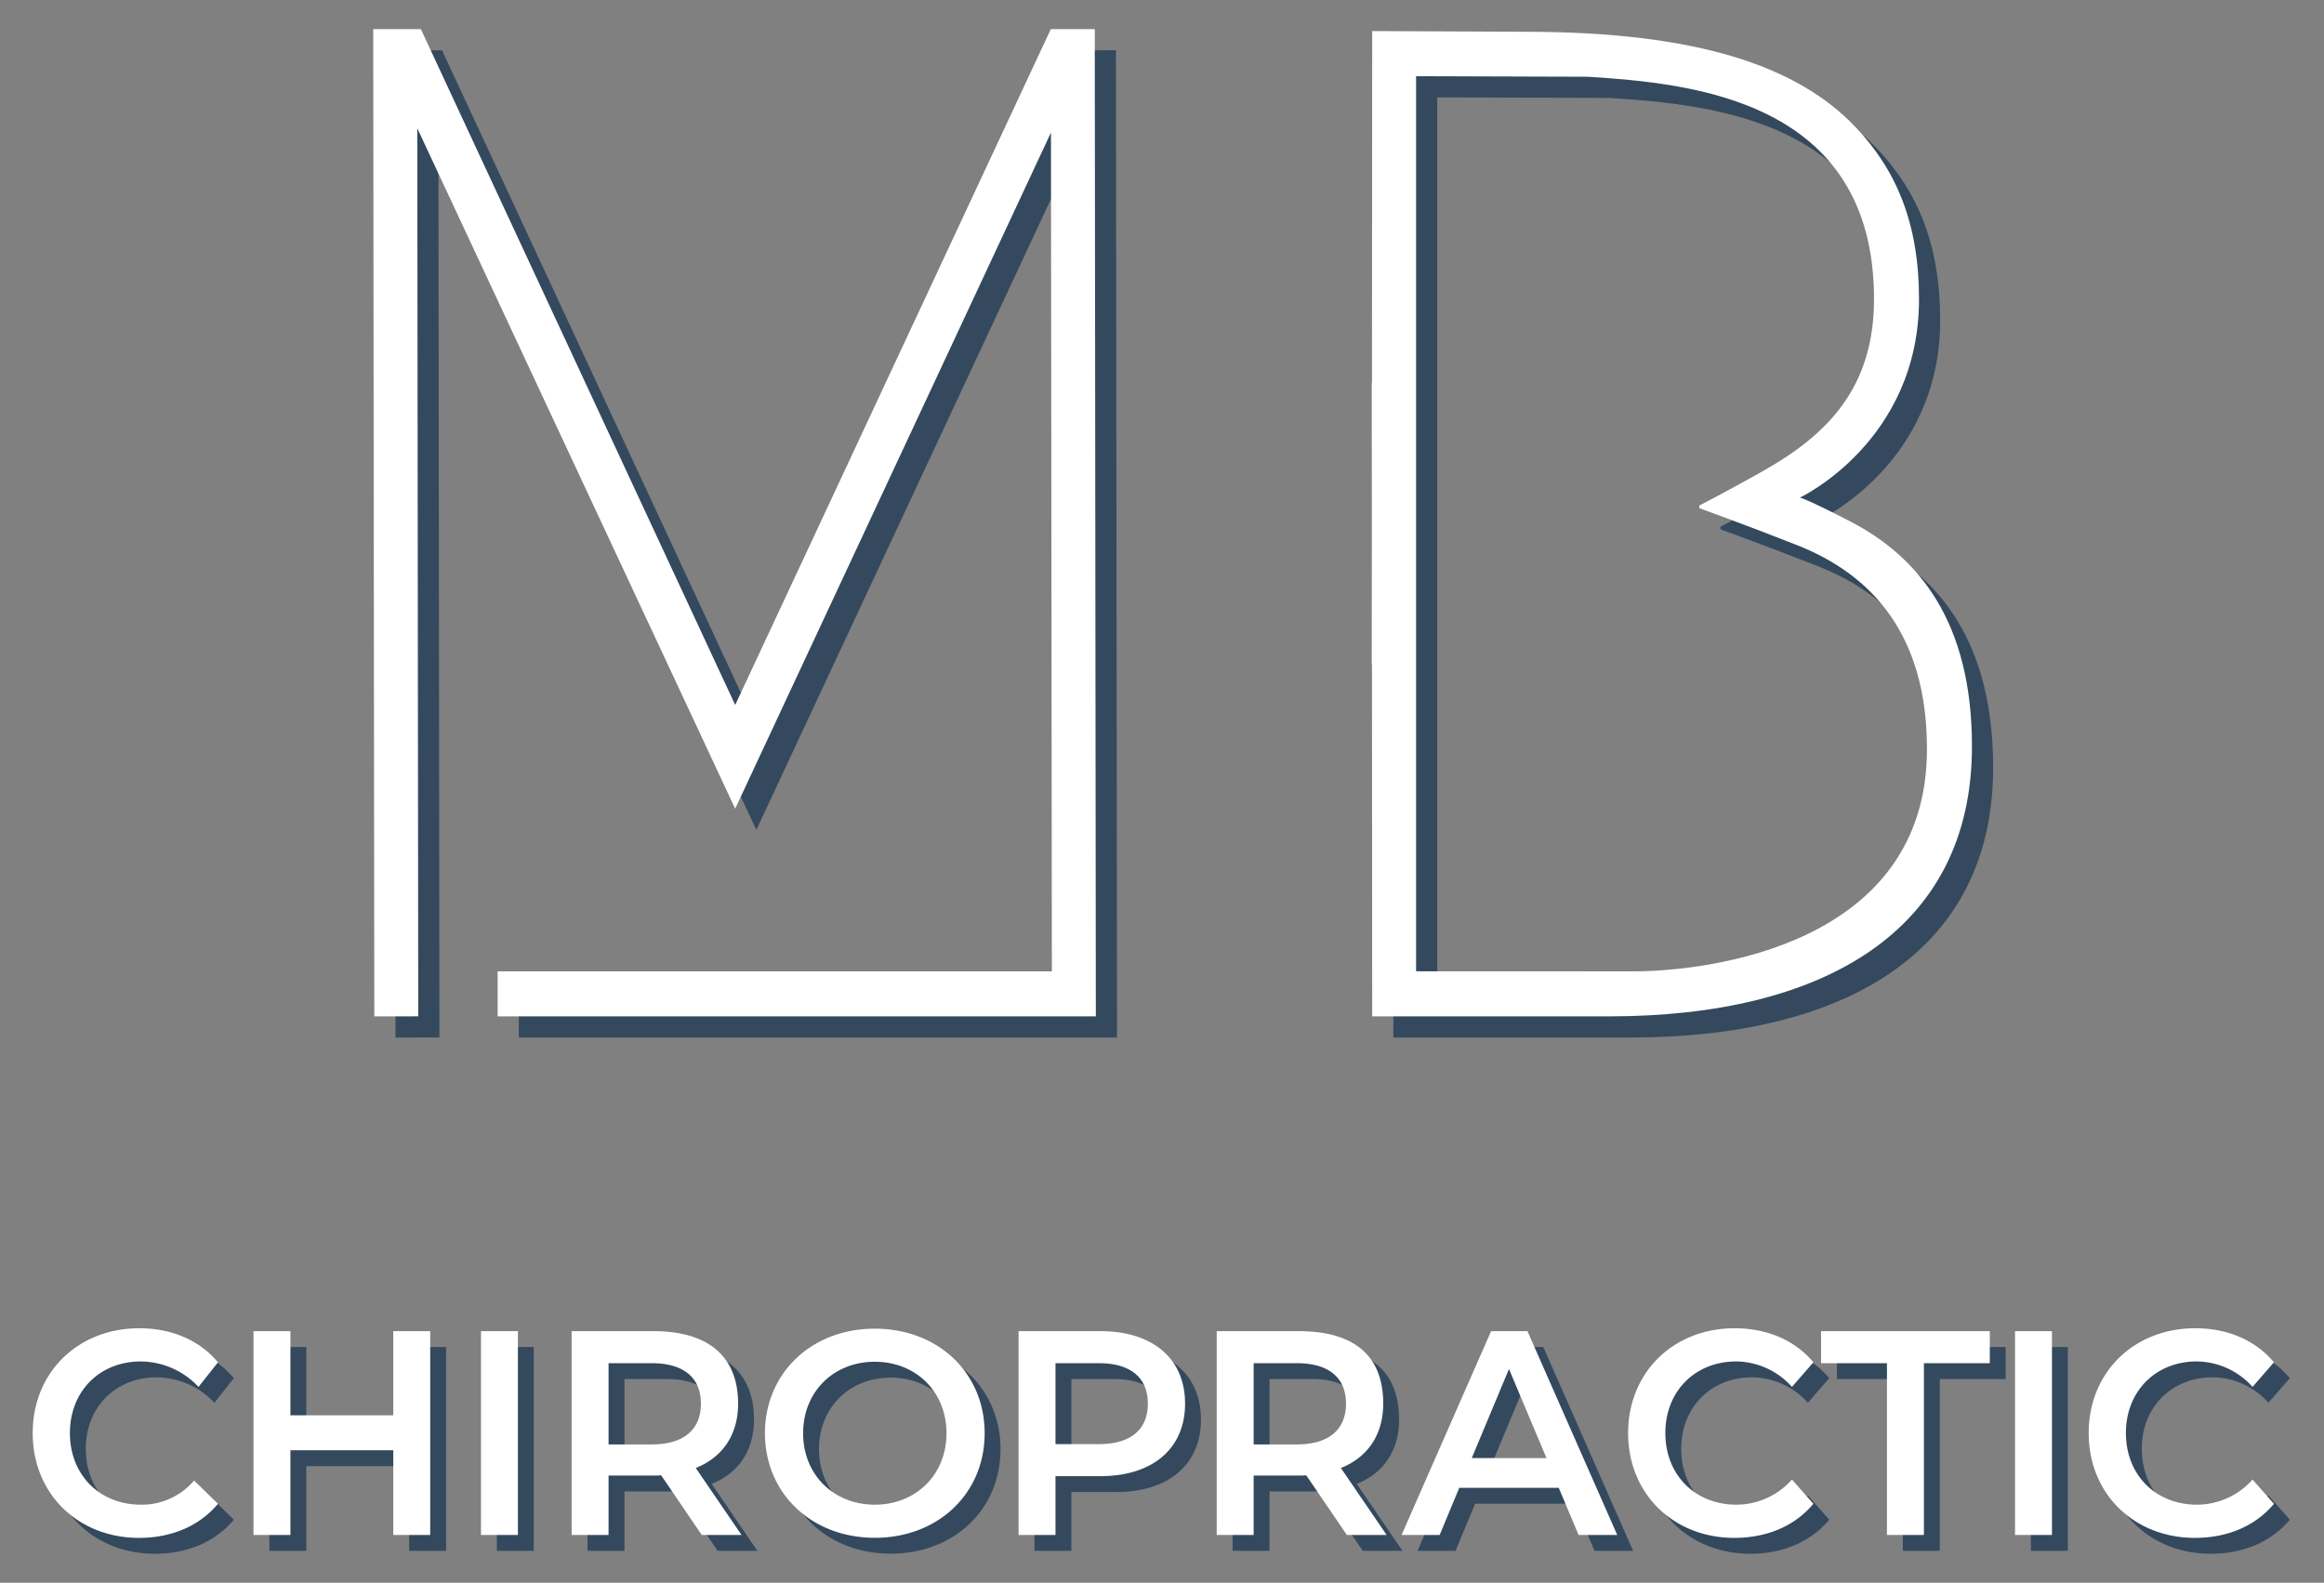 <svg xmlns="http://www.w3.org/2000/svg" width="878" height="598" viewBox="0 0 878 598">
  <rect x="0" y="0" width="878" height="598" fill="#808080" stroke="none"/>
  <defs>
    <style>
      .cls-1 {
        fill: #34495e;
      }

      .cls-1, .cls-2 {
        fill-rule: evenodd;
      }

      .cls-2 {
        fill: #fff;
      }
    </style>
  </defs>
  <path id="Chiropractic_copy" data-name="Chiropractic copy" class="cls-1" d="M58.5,587.044c12.345,0,22.865-4.51,29.842-12.87l-9.017-8.8a25.848,25.848,0,0,1-20.074,9.13c-15.565,0-26.836-11.22-26.836-27.06s11.271-27.06,26.836-27.06A30.257,30.257,0,0,1,81,530l7.346-9.286c-6.977-8.36-17.5-12.87-29.735-12.87-23.079,0-40.255,16.61-40.255,39.6S35.532,587.044,58.5,587.044Zm96.074-78.1v31.79H115.719v-31.79H101.764v77h13.955v-32h38.859v32h13.955v-77H154.578Zm33.135,77h13.955v-77H187.713v77Zm98.436,0-17.282-25.3c10.2-4.07,15.994-12.65,15.994-24.31,0-17.05-10.31-27.39-31.989-27.39H221.957v77h13.955V563.5h16.96a25.552,25.552,0,0,0,2.9-.11l15.35,22.55h15.028Zm-15.35-49.61c0,9.68-6.334,15.4-18.571,15.4H235.912v-30.69h16.316C264.465,521.044,270.8,526.654,270.8,536.334Zm65.7,50.679c23.887,0,41.5-16.681,41.5-39.507S360.384,508,336.5,508,295,524.79,295,547.506,312.609,587.013,336.5,587.013Zm0-12.511c-15.522,0-27.08-11.3-27.08-27s11.558-27,27.08-27,27.08,11.3,27.08,27S352.018,574.5,336.5,574.5Zm85.229-65.558H390.811v77h13.955v-22.22h16.96c19.752,0,31.989-10.45,31.989-27.39C453.715,519.284,441.478,508.944,421.726,508.944Zm-0.644,42.68H404.766v-30.58h16.316c12.238,0,18.571,5.61,18.571,15.29S433.32,551.624,421.082,551.624Zm108.781,34.32-17.283-25.3c10.2-4.07,15.994-12.65,15.994-24.31,0-17.05-9.668-27.39-31.989-27.39H465.67v77h13.955V563.5h16.96a25.543,25.543,0,0,0,2.9-.11l15.35,22.55h15.029Zm-15.351-49.61c0,9.68-6.333,15.4-18.571,15.4H479.625v-30.69h16.316C508.179,521.044,514.512,526.654,514.512,536.334Zm87.876,49.61h14.6l-33.921-77h-13.74l-33.814,77H549.9l7.407-17.82h37.571ZM562.026,556.9l14.063-33.66,14.169,33.66H562.026Zm99.221,30.14c12.345,0,22.865-4.51,29.842-12.87L683,565a28.127,28.127,0,0,1-21,9.5c-15.566,0-26.837-11.22-26.837-27.06s11.271-27.06,26.837-27.06A28.64,28.64,0,0,1,683,530l8.089-9.286c-6.977-8.36-17.5-12.87-29.734-12.87-23.08,0-40.255,16.61-40.255,39.6S638.275,587.044,661.247,587.044Zm57.644-1.1h13.955v-64.9h24.9v-12.1H693.987v12.1h24.9v64.9Zm48.379,0h13.955v-77H767.27v77Zm67.977,1.1c12.345,0,22.865-4.51,29.842-12.87L857,565a28.127,28.127,0,0,1-21,9.5c-15.565,0-26.837-11.22-26.837-27.06s11.272-27.06,26.837-27.06A28.64,28.64,0,0,1,857,530l8.089-9.286c-6.977-8.36-17.5-12.87-29.734-12.87-23.08,0-40.255,16.61-40.255,39.6S812.275,587.044,835.247,587.044Z"/>
  <path id="Chiropractic" class="cls-2" d="M52.5,581.044c12.345,0,22.865-4.51,29.842-12.87l-9.017-8.8a25.848,25.848,0,0,1-20.074,9.13c-15.565,0-26.836-11.22-26.836-27.06s11.271-27.06,26.836-27.06A30.257,30.257,0,0,1,75,524l7.346-9.286c-6.977-8.36-17.5-12.87-29.735-12.87-23.079,0-40.255,16.61-40.255,39.6S29.532,581.044,52.5,581.044Zm96.074-78.1v31.79H109.719v-31.79H95.764v77h13.955v-32h38.859v32h13.955v-77H148.578Zm33.135,77h13.955v-77H181.713v77Zm98.436,0-17.282-25.3c10.2-4.07,15.994-12.65,15.994-24.31,0-17.05-10.31-27.39-31.989-27.39H215.957v77h13.955V557.5h16.96a25.552,25.552,0,0,0,2.9-.11l15.35,22.55h15.028Zm-15.35-49.61c0,9.68-6.334,15.4-18.571,15.4H229.912v-30.69h16.316C258.465,515.044,264.8,520.654,264.8,530.334Zm65.7,50.679c23.887,0,41.5-16.681,41.5-39.507S354.384,502,330.5,502,289,518.79,289,541.506,306.609,581.013,330.5,581.013Zm0-12.511c-15.522,0-27.08-11.3-27.08-27s11.558-27,27.08-27,27.08,11.3,27.08,27S346.018,568.5,330.5,568.5Zm85.229-65.558H384.811v77h13.955v-22.22h16.96c19.752,0,31.989-10.45,31.989-27.39C447.715,513.284,435.478,502.944,415.726,502.944Zm-0.644,42.68H398.766v-30.58h16.316c12.238,0,18.571,5.61,18.571,15.29S427.32,545.624,415.082,545.624Zm108.781,34.32-17.283-25.3c10.2-4.07,15.994-12.65,15.994-24.31,0-17.05-9.668-27.39-31.989-27.39H459.67v77h13.955V557.5h16.96a25.543,25.543,0,0,0,2.9-.11l15.35,22.55h15.029Zm-15.351-49.61c0,9.68-6.333,15.4-18.571,15.4H473.625v-30.69h16.316C502.179,515.044,508.512,520.654,508.512,530.334Zm87.876,49.61h14.6l-33.921-77h-13.74l-33.814,77H543.9l7.407-17.82h37.571ZM556.026,550.9l14.063-33.66,14.169,33.66H556.026Zm99.221,30.14c12.345,0,22.865-4.51,29.842-12.87L677,559a28.127,28.127,0,0,1-21,9.5c-15.566,0-26.837-11.22-26.837-27.06s11.271-27.06,26.837-27.06A28.64,28.64,0,0,1,677,524l8.089-9.286c-6.977-8.36-17.5-12.87-29.734-12.87-23.08,0-40.255,16.61-40.255,39.6S632.275,581.044,655.247,581.044Zm57.644-1.1h13.955v-64.9h24.9v-12.1H687.987v12.1h24.9v64.9Zm48.379,0h13.955v-77H761.27v77Zm67.977,1.1c12.345,0,22.865-4.51,29.842-12.87L851,559a28.127,28.127,0,0,1-21,9.5c-15.565,0-26.837-11.22-26.837-27.06s11.272-27.06,26.837-27.06A28.64,28.64,0,0,1,851,524l8.089-9.286c-6.977-8.36-17.5-12.87-29.734-12.87-23.08,0-40.255,16.61-40.255,39.6S806.275,581.044,829.247,581.044Z"/>
  <path id="MB_copy" data-name="MB copy" class="cls-1" d="M422,391.992V392H196V375H405.39L405.045,58.091l-119.3,255.462-120.1-257.1,0.366,335.534-16.6.019L149,19.012,167,19,285.757,274.355,404.984,19.015,405,19.024V19.012l16.6-.019,0.406,373H422ZM707,205c25.789,13.324,46,37.8,46,85,0,69.909-56.369,102-137,102l-89.591.011s-0.035-64.71-.083-133.037l-0.091.024c0.017-15.652.034-33.864,0.05-53.123-0.016-19.259-.033-37.471-0.05-53.123l0.091,0.024c0.048-68.327.083-133.037,0.083-133.037L584,20c65.561,0,103.225,13.107,125,36,15.481,16.276,24,36.486,24,65,0,53.881-45,75-45,75S690.393,196.42,707,205Zm-33-19c23.979-13.536,42-31.132,42-65,0-75.424-69.2-81.51-108-84l-65.007-.216,0,120.391h0v97.4h0l0,120.391L625,375c28.311,0,111-9.85,111-84,0-42.926-20.507-65.753-49-77-20.241-7.99-37-14-37-14v-1S660.746,193.482,674,186Z"/>
  <path id="MB" class="cls-2" d="M414,383.992V384H188V367H397.39L397.045,50.091l-119.3,255.462-120.1-257.1,0.366,335.534-16.6.019L141,11.012,159,11,277.757,266.355,396.984,11.015,397,11.024V11.012l16.6-.019,0.406,373H414ZM699,197c25.789,13.324,46,37.8,46,85,0,69.909-56.369,102-137,102l-89.591.011s-0.035-64.71-.083-133.037l-0.091.024c0.017-15.652.034-33.864,0.05-53.123-0.016-19.259-.033-37.471-0.05-53.123l0.091,0.024c0.048-68.327.083-133.037,0.083-133.037L576,12c65.561,0,103.225,13.107,125,36,15.481,16.276,24,36.486,24,65,0,53.881-45,75-45,75S682.393,188.42,699,197Zm-33-19c23.979-13.536,42-31.132,42-65,0-75.424-69.2-81.51-108-84l-65.007-.216,0,120.391h0v97.4h0l0,120.391L617,367c28.311,0,111-9.85,111-84,0-42.926-20.507-65.753-49-77-20.241-7.99-37-14-37-14v-1S652.746,185.482,666,178Z"/>
</svg>
